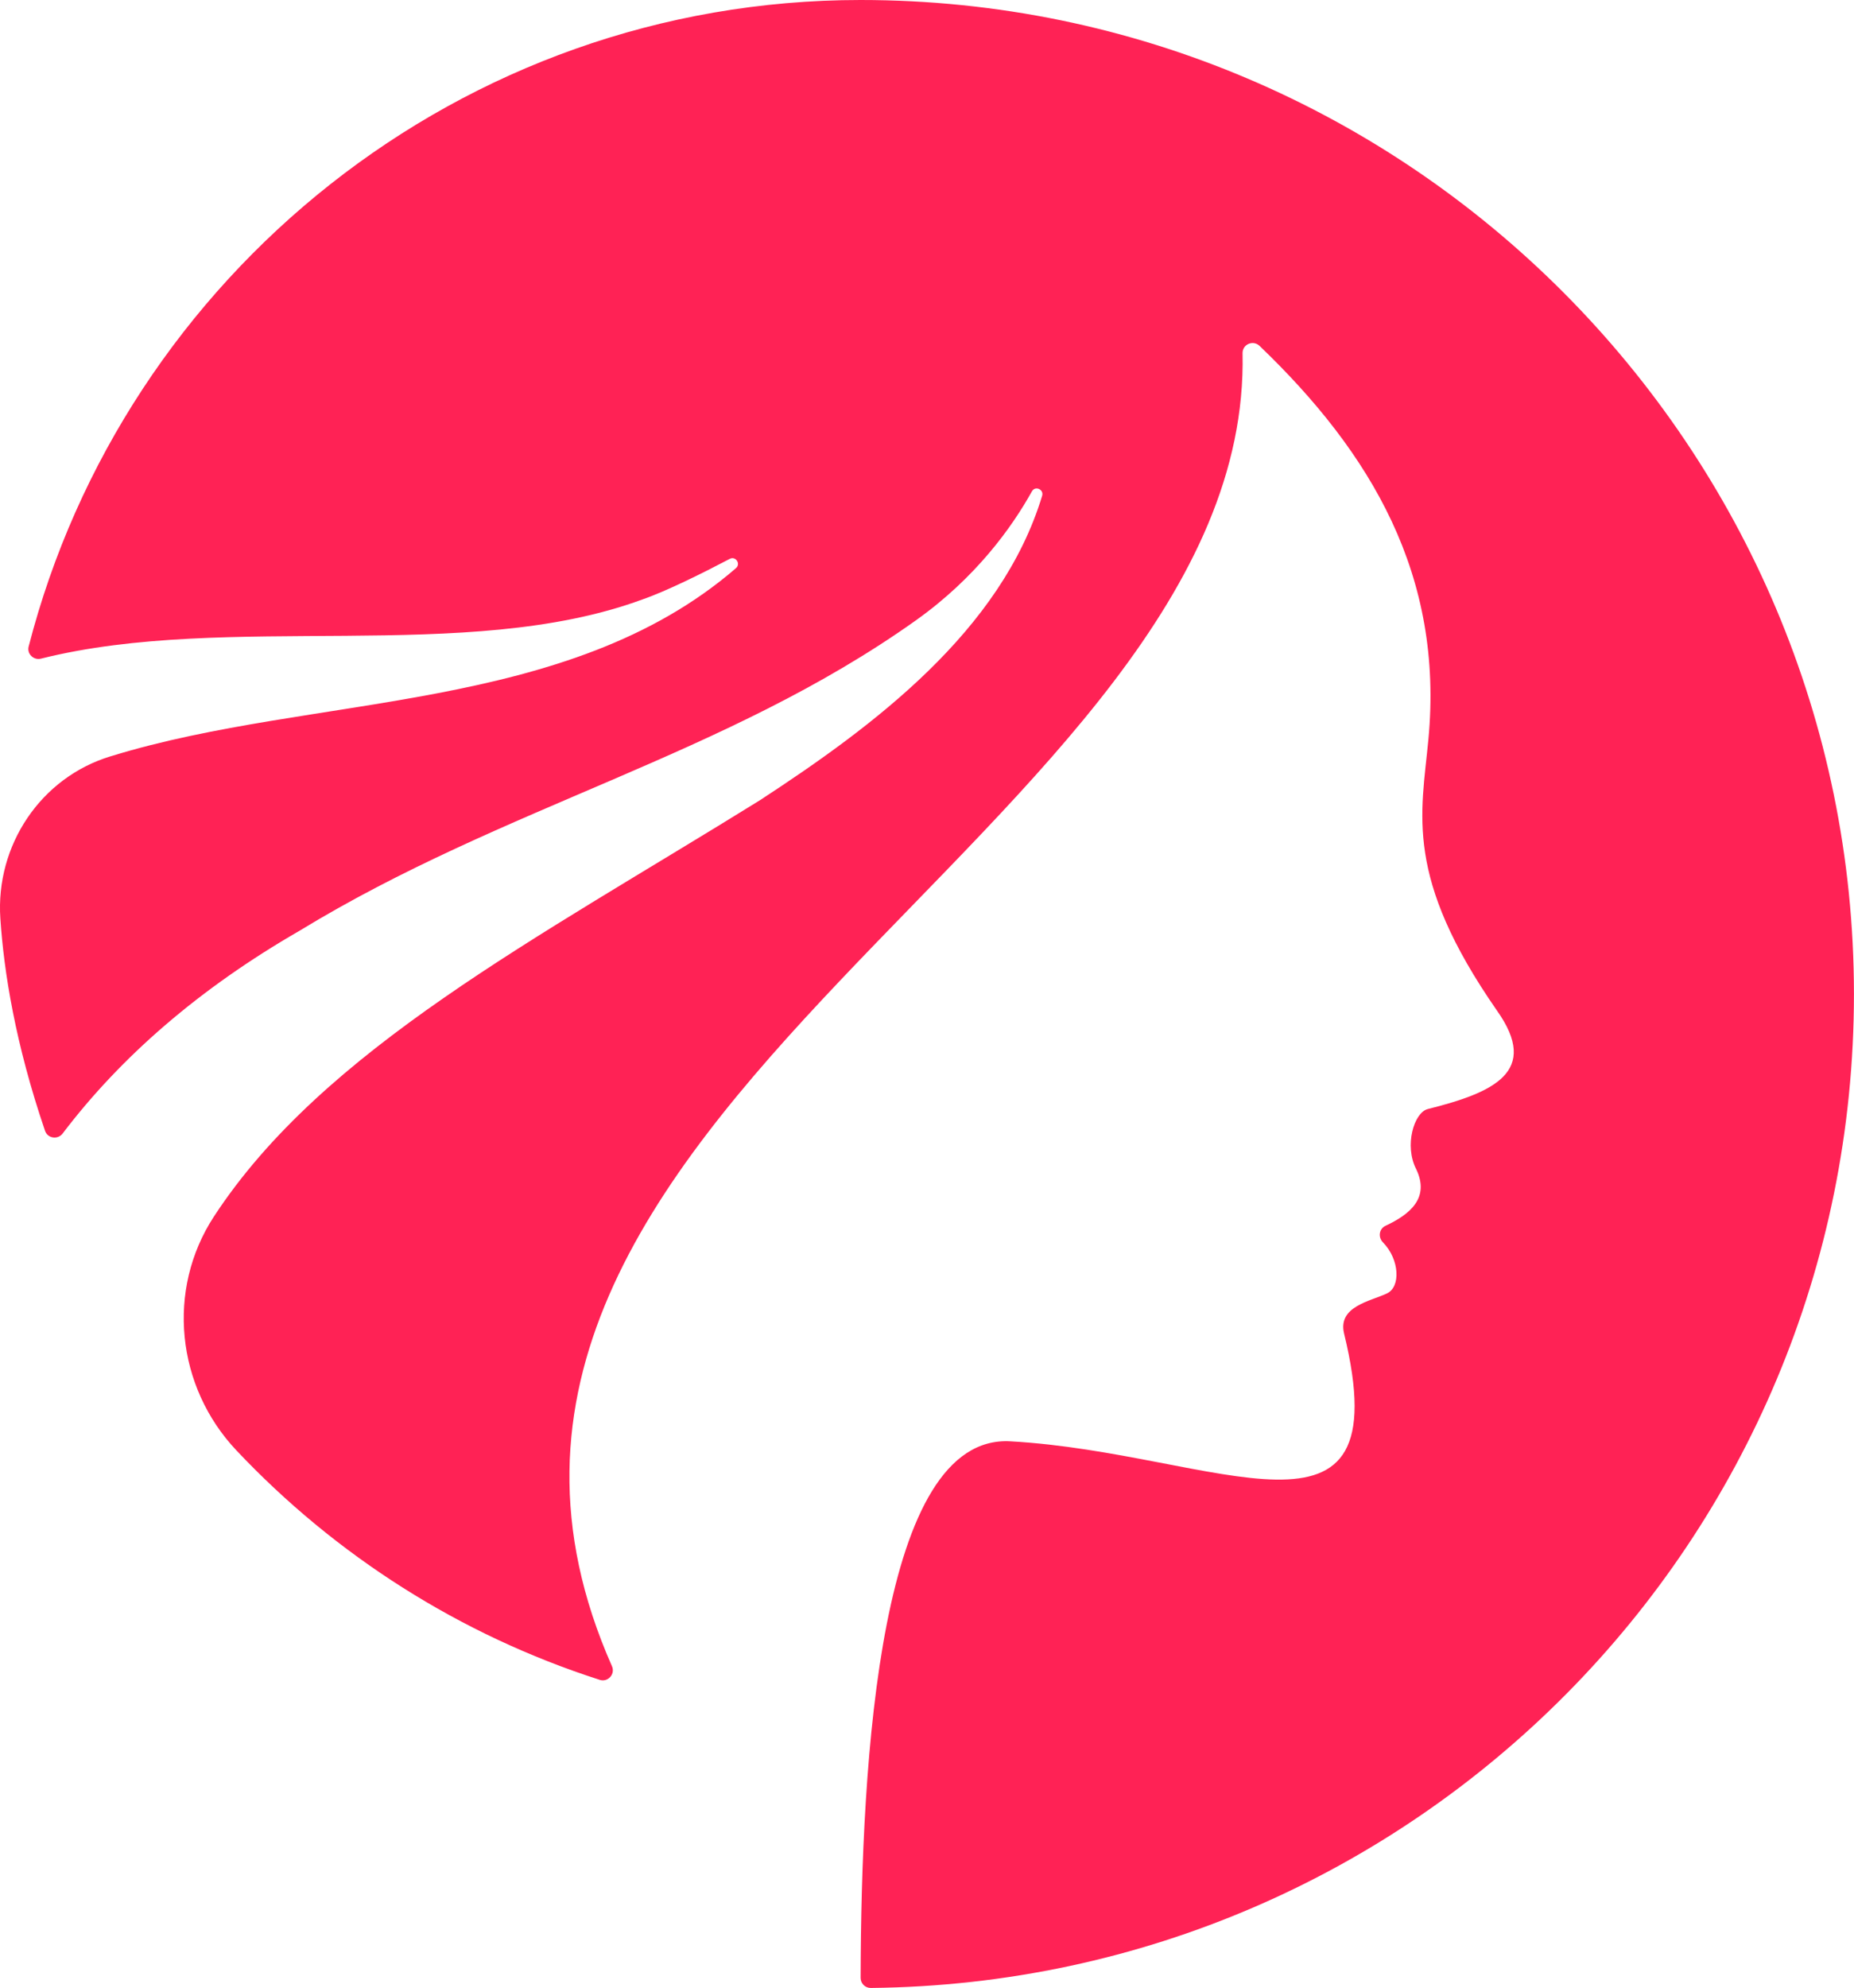 <?xml version="1.0" encoding="UTF-8"?><svg id="symbol" xmlns="http://www.w3.org/2000/svg" viewBox="0 0 319.5 342.37"><defs><style>.cls-1{fill:#f25;fill-rule:evenodd;}</style></defs><path class="cls-1" d="M148.3,0C79.42,0,21.37,47.46,4.94,111.34c-.33,1.28.85,2.41,2.13,2.09,32.31-8.08,73.25.99,103.61-10.18,4.15-1.43,10.41-4.55,15.08-7,1.02-.53,1.94.85,1.07,1.6-29.1,25.13-72.67,21.63-107.52,32.33-.08.02-.16.05-.24.07C7.01,133.9-.78,145.59.06,158.17c.61,9.18,2.57,21.55,7.7,36.58.45,1.32,2.2,1.57,3.04.46,10.05-13.23,23.54-24.95,40.78-34.89,35.31-21.54,73.48-30.17,106.24-53.47,10.38-7.38,16.58-16.07,20.01-22.23.56-1.01,2.09-.34,1.76.77-7.06,23.29-29.03,39.64-48.65,52.44-38.56,23.92-75.22,42.88-94.06,71.66-8.27,12.63-6.51,29.32,3.86,40.3,17.01,18.03,38.49,31.78,62.62,39.52,1.41.45,2.7-1,2.1-2.35-42.02-94.93,110.4-144.35,108.67-226.12-.03-1.55,1.82-2.34,2.94-1.26,19.27,18.48,31.77,39.54,29.08,67.81-1.23,12.92-4.18,23.63,11.81,46.64,7.51,10.58-.62,14.15-11.94,16.98-2.34.62-4.06,6.28-1.97,10.34,2.41,5.02-1.16,7.83-5.29,9.76-1.12.53-1.3,1.97-.44,2.85,2.88,2.93,3.09,7.7.68,8.8-2.83,1.35-8.49,2.22-7.38,6.89,9.85,40.37-21.91,20.55-57.47,18.58-22.54-1.33-25.75,54.51-25.84,92.41,0,.96.79,1.74,1.75,1.73,93.83-.94,169.43-77.13,169.43-171.18S242.95,0,148.3,0Z"/></svg>